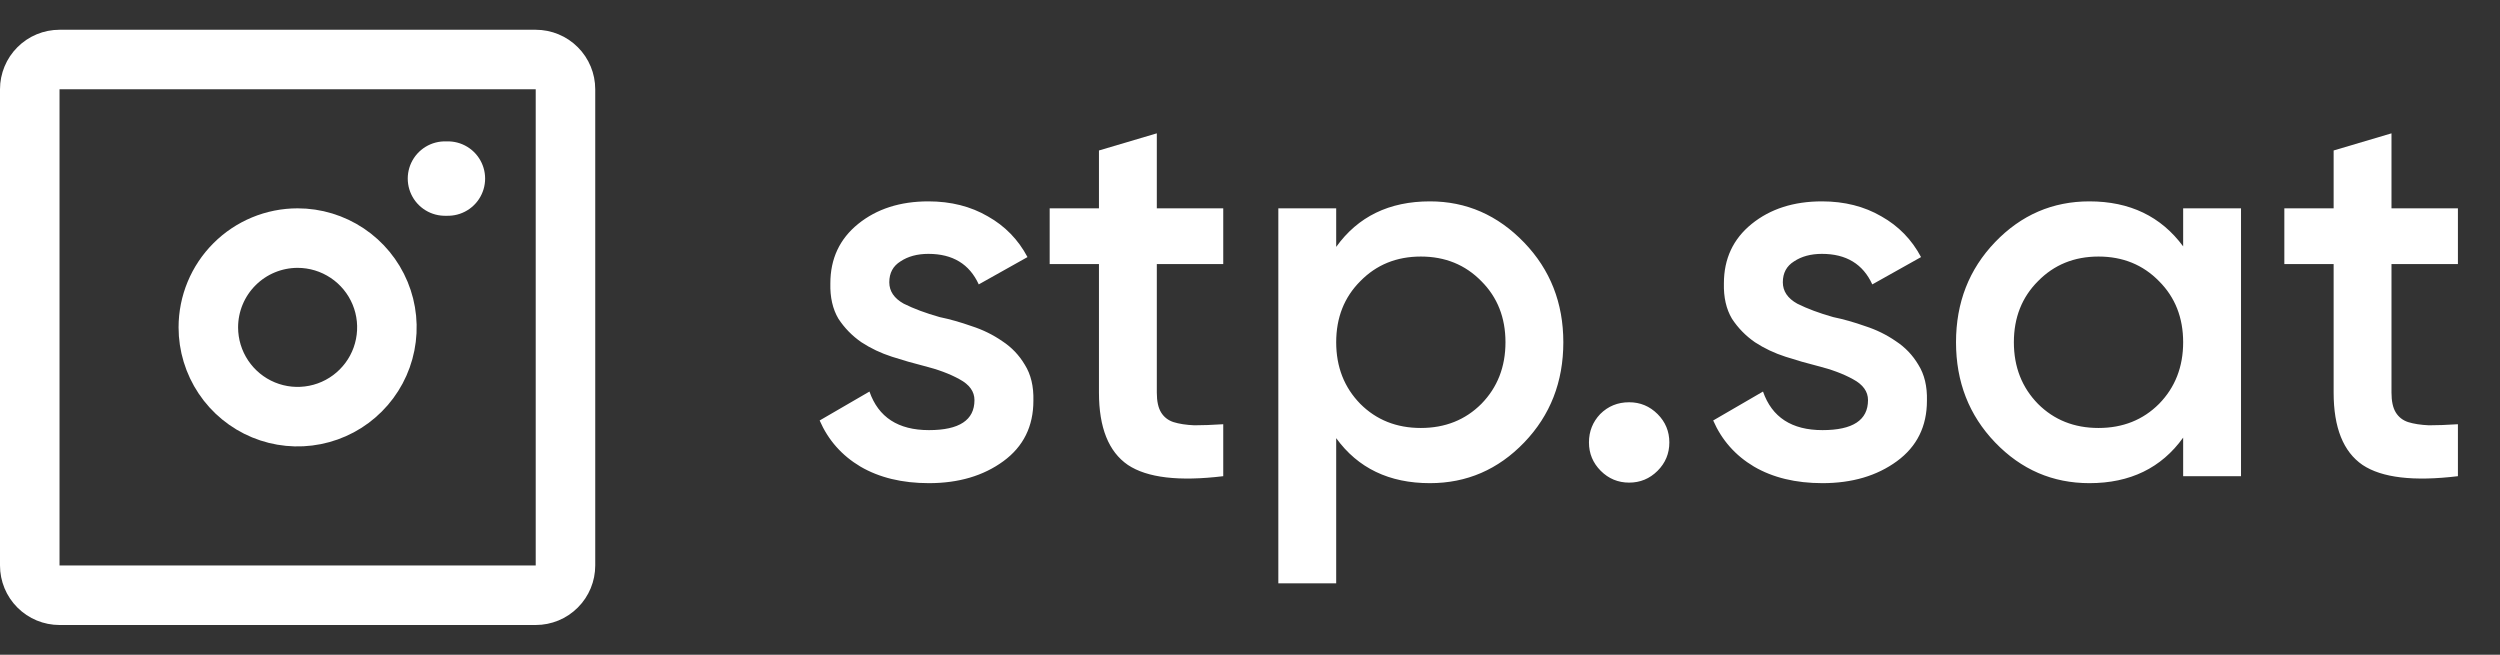 <?xml version="1.0" encoding="UTF-8"?> <svg xmlns="http://www.w3.org/2000/svg" width="84" height="22" viewBox="0 0 84 22" fill="none"><rect x="0" y="0" width="84" height="22" fill="#333333" stroke="none"/> <path d="M18 20H2C1.735 20 1.48 19.895 1.293 19.707C1.105 19.52 1 19.265 1 19V3C1 2.735 1.105 2.48 1.293 2.293C1.48 2.105 1.735 2 2 2H18C18.265 2 18.52 2.105 18.707 2.293C18.895 2.48 19 2.735 19 3V19C19 19.265 18.895 19.52 18.707 19.707C18.52 19.895 18.265 20 18 20ZM7 11C7 11.593 7.176 12.173 7.506 12.667C7.835 13.16 8.304 13.545 8.852 13.772C9.4 13.999 10.003 14.058 10.585 13.942C11.167 13.827 11.702 13.541 12.121 13.121C12.541 12.702 12.827 12.167 12.942 11.585C13.058 11.003 12.999 10.4 12.772 9.852C12.545 9.304 12.16 8.835 11.667 8.506C11.173 8.176 10.593 8 10 8C9.204 8 8.441 8.316 7.879 8.879C7.316 9.441 7 10.204 7 11Z" stroke="white" stroke-width="2" stroke-linecap="round" stroke-linejoin="round"></path> <path d="M14.95 6H15.05" stroke="white" stroke-width="2.5" stroke-linecap="round" stroke-linejoin="round"></path> <path d="M29.88 9.484C29.88 9.784 30.042 10.024 30.366 10.204C30.702 10.372 31.104 10.522 31.572 10.654C31.92 10.726 32.28 10.828 32.652 10.96C33.024 11.08 33.366 11.248 33.678 11.464C33.99 11.668 34.242 11.932 34.434 12.256C34.638 12.58 34.734 12.982 34.722 13.462C34.722 14.326 34.386 15.004 33.714 15.496C33.042 15.988 32.208 16.234 31.212 16.234C30.312 16.234 29.544 16.048 28.908 15.676C28.284 15.304 27.828 14.788 27.54 14.128L29.214 13.156C29.514 14.02 30.18 14.452 31.212 14.452C32.232 14.452 32.742 14.116 32.742 13.444C32.742 13.156 32.574 12.922 32.238 12.742C31.914 12.562 31.512 12.412 31.032 12.292C30.696 12.208 30.342 12.106 29.97 11.986C29.598 11.866 29.256 11.704 28.944 11.5C28.632 11.284 28.374 11.02 28.17 10.708C27.978 10.384 27.888 9.988 27.9 9.52C27.9 8.692 28.212 8.026 28.836 7.522C29.46 7.018 30.246 6.766 31.194 6.766C31.95 6.766 32.616 6.934 33.192 7.27C33.768 7.594 34.212 8.05 34.524 8.638L32.886 9.556C32.574 8.872 32.01 8.53 31.194 8.53C30.822 8.53 30.51 8.614 30.258 8.782C30.006 8.938 29.88 9.172 29.88 9.484ZM41.101 8.872H38.869V13.192C38.869 13.48 38.917 13.702 39.013 13.858C39.109 14.014 39.247 14.122 39.427 14.182C39.619 14.242 39.853 14.278 40.129 14.29C40.405 14.29 40.729 14.278 41.101 14.254V16C39.613 16.18 38.545 16.054 37.897 15.622C37.249 15.178 36.925 14.368 36.925 13.192V8.872H35.269V7H36.925V5.056L38.869 4.48V7H41.101V8.872ZM48.046 6.766C49.27 6.766 50.326 7.228 51.214 8.152C52.09 9.064 52.528 10.18 52.528 11.5C52.528 12.832 52.09 13.954 51.214 14.866C50.338 15.778 49.282 16.234 48.046 16.234C46.678 16.234 45.628 15.73 44.896 14.722V19.6H42.952V7H44.896V8.296C45.628 7.276 46.678 6.766 48.046 6.766ZM45.706 13.57C46.246 14.11 46.924 14.38 47.74 14.38C48.556 14.38 49.234 14.11 49.774 13.57C50.314 13.018 50.584 12.328 50.584 11.5C50.584 10.672 50.314 9.988 49.774 9.448C49.234 8.896 48.556 8.62 47.74 8.62C46.924 8.62 46.246 8.896 45.706 9.448C45.166 9.988 44.896 10.672 44.896 11.5C44.896 12.328 45.166 13.018 45.706 13.57ZM54.739 13.516C55.111 13.516 55.429 13.648 55.694 13.912C55.958 14.176 56.09 14.494 56.09 14.866C56.09 15.238 55.958 15.556 55.694 15.82C55.429 16.084 55.111 16.216 54.739 16.216C54.367 16.216 54.05 16.084 53.785 15.82C53.522 15.556 53.389 15.238 53.389 14.866C53.389 14.494 53.516 14.176 53.767 13.912C54.032 13.648 54.355 13.516 54.739 13.516ZM59.903 9.484C59.903 9.784 60.065 10.024 60.389 10.204C60.725 10.372 61.127 10.522 61.595 10.654C61.943 10.726 62.303 10.828 62.675 10.96C63.047 11.08 63.389 11.248 63.701 11.464C64.013 11.668 64.265 11.932 64.457 12.256C64.661 12.58 64.757 12.982 64.745 13.462C64.745 14.326 64.409 15.004 63.737 15.496C63.065 15.988 62.231 16.234 61.235 16.234C60.335 16.234 59.567 16.048 58.931 15.676C58.307 15.304 57.851 14.788 57.563 14.128L59.237 13.156C59.537 14.02 60.203 14.452 61.235 14.452C62.255 14.452 62.765 14.116 62.765 13.444C62.765 13.156 62.597 12.922 62.261 12.742C61.937 12.562 61.535 12.412 61.055 12.292C60.719 12.208 60.365 12.106 59.993 11.986C59.621 11.866 59.279 11.704 58.967 11.5C58.655 11.284 58.397 11.02 58.193 10.708C58.001 10.384 57.911 9.988 57.923 9.52C57.923 8.692 58.235 8.026 58.859 7.522C59.483 7.018 60.269 6.766 61.217 6.766C61.973 6.766 62.639 6.934 63.215 7.27C63.791 7.594 64.235 8.05 64.547 8.638L62.909 9.556C62.597 8.872 62.033 8.53 61.217 8.53C60.845 8.53 60.533 8.614 60.281 8.782C60.029 8.938 59.903 9.172 59.903 9.484ZM73.354 7H75.298V16H73.354V14.704C72.622 15.724 71.572 16.234 70.204 16.234C68.968 16.234 67.912 15.778 67.036 14.866C66.16 13.954 65.722 12.832 65.722 11.5C65.722 10.168 66.16 9.046 67.036 8.134C67.912 7.222 68.968 6.766 70.204 6.766C71.56 6.766 72.61 7.27 73.354 8.278V7ZM68.476 13.57C69.016 14.11 69.694 14.38 70.51 14.38C71.326 14.38 72.004 14.11 72.544 13.57C73.084 13.018 73.354 12.328 73.354 11.5C73.354 10.672 73.084 9.988 72.544 9.448C72.004 8.896 71.326 8.62 70.51 8.62C69.694 8.62 69.016 8.896 68.476 9.448C67.936 9.988 67.666 10.672 67.666 11.5C67.666 12.328 67.936 13.018 68.476 13.57ZM82.586 8.872H80.354V13.192C80.354 13.48 80.402 13.702 80.498 13.858C80.594 14.014 80.732 14.122 80.912 14.182C81.104 14.242 81.338 14.278 81.614 14.29C81.89 14.29 82.214 14.278 82.586 14.254V16C81.098 16.18 80.03 16.054 79.382 15.622C78.734 15.178 78.41 14.368 78.41 13.192V8.872H76.754V7H78.41V5.056L80.354 4.48V7H82.586V8.872Z" fill="white"></path> </svg> 